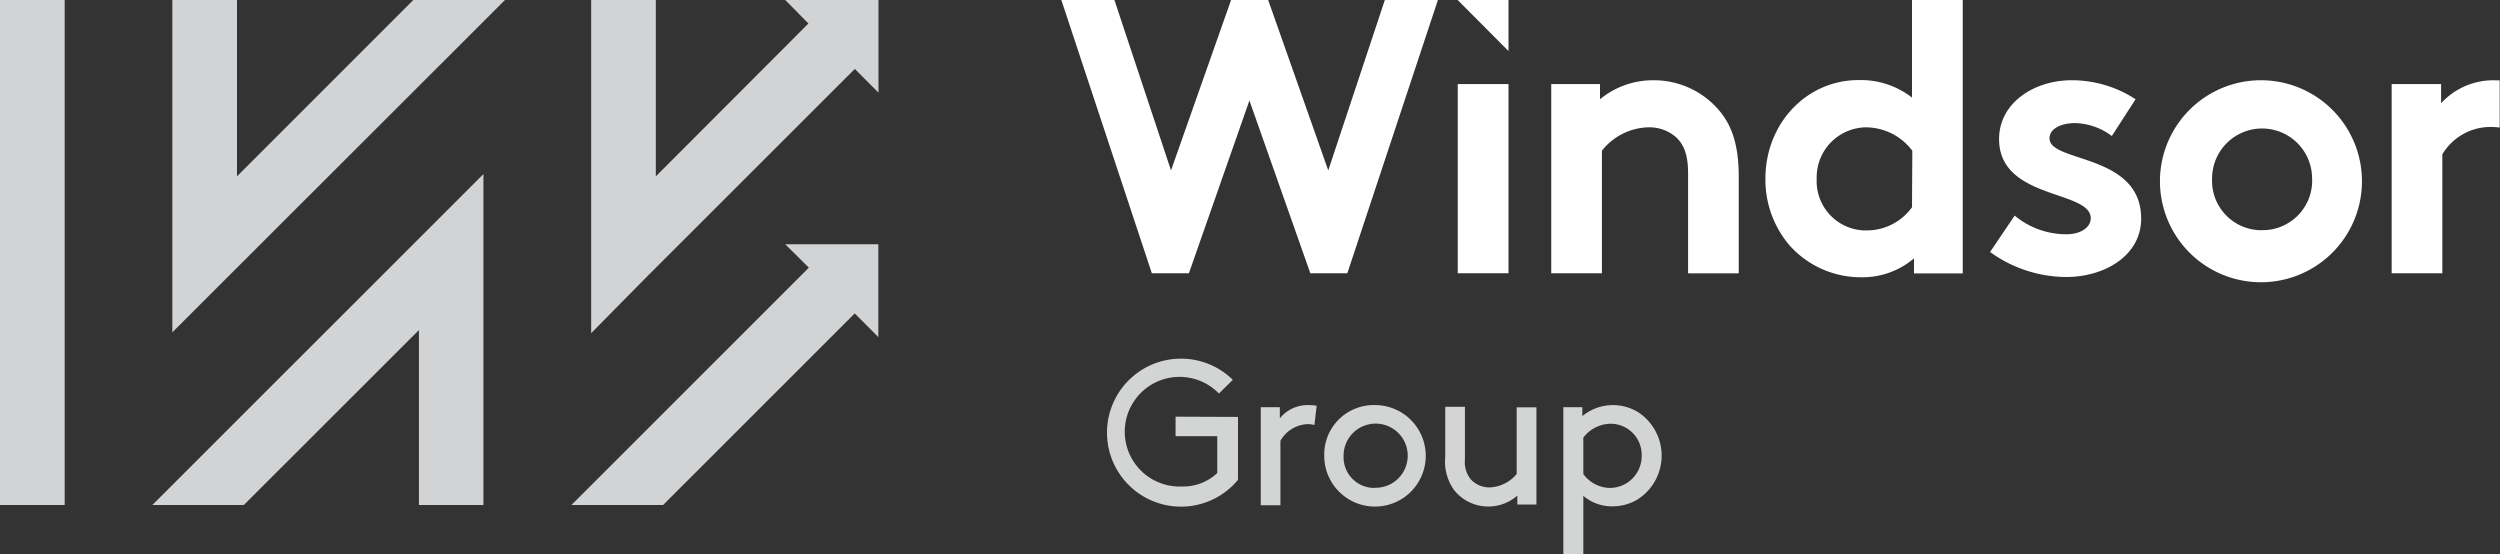 <svg id="Layer_1" data-name="Layer 1" xmlns="http://www.w3.org/2000/svg" viewBox="0 0 300 66.5"><rect x="0" y="0" width="300" height="66.5" fill="#333333" stroke="none"/><defs><style>.cls-1{fill:#fff;}.cls-2{fill:#d2d3d4;}.cls-3{fill:none;}.cls-4{fill:#d3d4d4;}</style></defs><polygon class="cls-1" points="159.39 20.45 152.18 0 147.73 0 140.52 20.45 133.73 0 127.36 0 138.22 32.79 142.67 32.79 149.93 12.06 157.24 32.79 161.68 32.79 172.55 0 166.18 0 159.39 20.45"/><path class="cls-1" d="M299.53,9.64a8.5,8.5,0,0,0-6.6,2.75v-2.3H287v22.7h6.08V18.52a6.74,6.74,0,0,1,5.53-3.28,7.64,7.64,0,0,1,1.35.07V9.64Z"/><path class="cls-1" d="M256.94,26.24c0-7.86-11-6.69-11-9.64,0-1.17,1.41-1.83,3.09-1.83a7.65,7.65,0,0,1,4.39,1.55l2.85-4.41a14,14,0,0,0-7.68-2.28c-4.49,0-8.7,2.71-8.7,7.06,0,7.3,11,6.09,11,9.5,0,1.13-1.26,1.92-2.9,1.92a9.66,9.66,0,0,1-6.23-2.24l-2.95,4.37a15.71,15.71,0,0,0,9.13,3C252.68,33.23,256.94,30.59,256.94,26.24Z"/><polygon class="cls-1" points="181.02 0 174.92 0 181.02 6.13 181.02 0"/><path class="cls-1" d="M201.21,16.54c.84.85,1.36,2,1.36,4.26v12h6.08V21.27c0-3.92-.84-6.22-2.34-8a10.26,10.26,0,0,0-7.87-3.64A10,10,0,0,0,192,11.91V10.09h-5.85v22.7h6.08V18.09a7.31,7.31,0,0,1,5.53-2.81A4.86,4.86,0,0,1,201.21,16.54Z"/><rect class="cls-1" x="174.93" y="10.09" width="6.09" height="22.7"/><path class="cls-1" d="M271.46,9.63h-.29a12.12,12.12,0,1,0,.29,0Zm6,12.1a5.94,5.94,0,0,1-6,5.89h-.37a5.93,5.93,0,0,1-5.64-6.2,6,6,0,0,1,12,0Z"/><path class="cls-1" d="M229.44,11.71A10,10,0,0,0,223,9.61c-6.15,0-11.15,5.14-11.15,11.84a12.14,12.14,0,0,0,2.9,8,11.45,11.45,0,0,0,8.57,3.82A9.51,9.51,0,0,0,229.68,31v1.81h5.85V0h-6.09Zm0,13.16A6.68,6.68,0,0,1,224,27.65h-.33A5.92,5.92,0,0,1,218,21.49h0v-.21a6,6,0,0,1,5.86-6,7,7,0,0,1,5.62,2.81Z"/><polygon class="cls-2" points="97.06 32.12 68.57 60.6 79.57 60.6 102.57 37.61 105.4 40.45 105.4 29.31 94.23 29.31 97.06 32.12"/><polygon class="cls-2" points="28.44 21.16 28.44 0 20.68 0 20.68 39.88 60.6 0 49.6 0 28.44 21.16"/><polygon class="cls-2" points="29.26 60.6 50.27 39.61 50.27 60.6 58.01 60.6 58.01 20.89 18.28 60.6 29.26 60.6"/><polygon class="cls-2" points="97.01 2.82 78.7 21.16 78.7 0 70.94 0 70.94 39.98 77.58 33.25 102.58 8.27 105.42 11.12 105.42 0 94.23 0 97.01 2.82"/><rect class="cls-2" width="7.76" height="60.6"/><path class="cls-3" d="M165.25,50.86a3.85,3.85,0,0,0-4,3.67v.17a3.69,3.69,0,0,0,3.53,3.85h.15a3.85,3.85,0,1,0,.34-7.69Z"/><path class="cls-3" d="M193.39,50.85h-.14A4.2,4.2,0,0,0,190,52.51v4.37a4,4,0,0,0,3.2,1.67,3.82,3.82,0,0,0,3.8-3.82v0A3.73,3.73,0,0,0,193.39,50.85Z"/><path class="cls-4" d="M141.07,50v2.34h5v4.43a6,6,0,0,1-4.27,1.61,6.58,6.58,0,1,1,4.47-11.16l1.67-1.64a8.88,8.88,0,1,0,.62,12l0-7.55Z"/><path class="cls-4" d="M153.58,50.2V48.86h-2.29V60.63h2.36V52.9a3.93,3.93,0,0,1,3.16-2,3.17,3.17,0,0,1,.92.1l.27-2.31a5.62,5.62,0,0,0-.92-.08A4.3,4.3,0,0,0,153.58,50.2Z"/><path class="cls-4" d="M164.91,48.61h-.25a5.93,5.93,0,0,0-5.75,6.09v.09a6.09,6.09,0,1,0,6-6.18Zm0,9.94h-.15a3.69,3.69,0,0,1-3.53-3.85v-.17a3.85,3.85,0,1,1,3.68,4Z"/><path class="cls-4" d="M182,56.88a4.43,4.43,0,0,1-3.27,1.61,3,3,0,0,1-2.26-1,3.28,3.28,0,0,1-.68-2.34V48.82h-2.36v6a5.88,5.88,0,0,0,1.07,4h0l.14.17a5.27,5.27,0,0,0,7.44.48v1.07h2.29V48.88H182Z"/><path class="cls-4" d="M196.4,49.36a5.78,5.78,0,0,0-6.52.57V48.86H187.6V66.5H190v-7a5.26,5.26,0,0,0,3.47,1.26A5.88,5.88,0,0,0,196.4,60a6.23,6.23,0,0,0,0-10.65Zm-3.2,9.19a4,4,0,0,1-3.2-1.67V52.51a4.2,4.2,0,0,1,3.25-1.66h.14A3.73,3.73,0,0,1,197,54.7v0A3.82,3.82,0,0,1,193.2,58.55Z"/></svg>